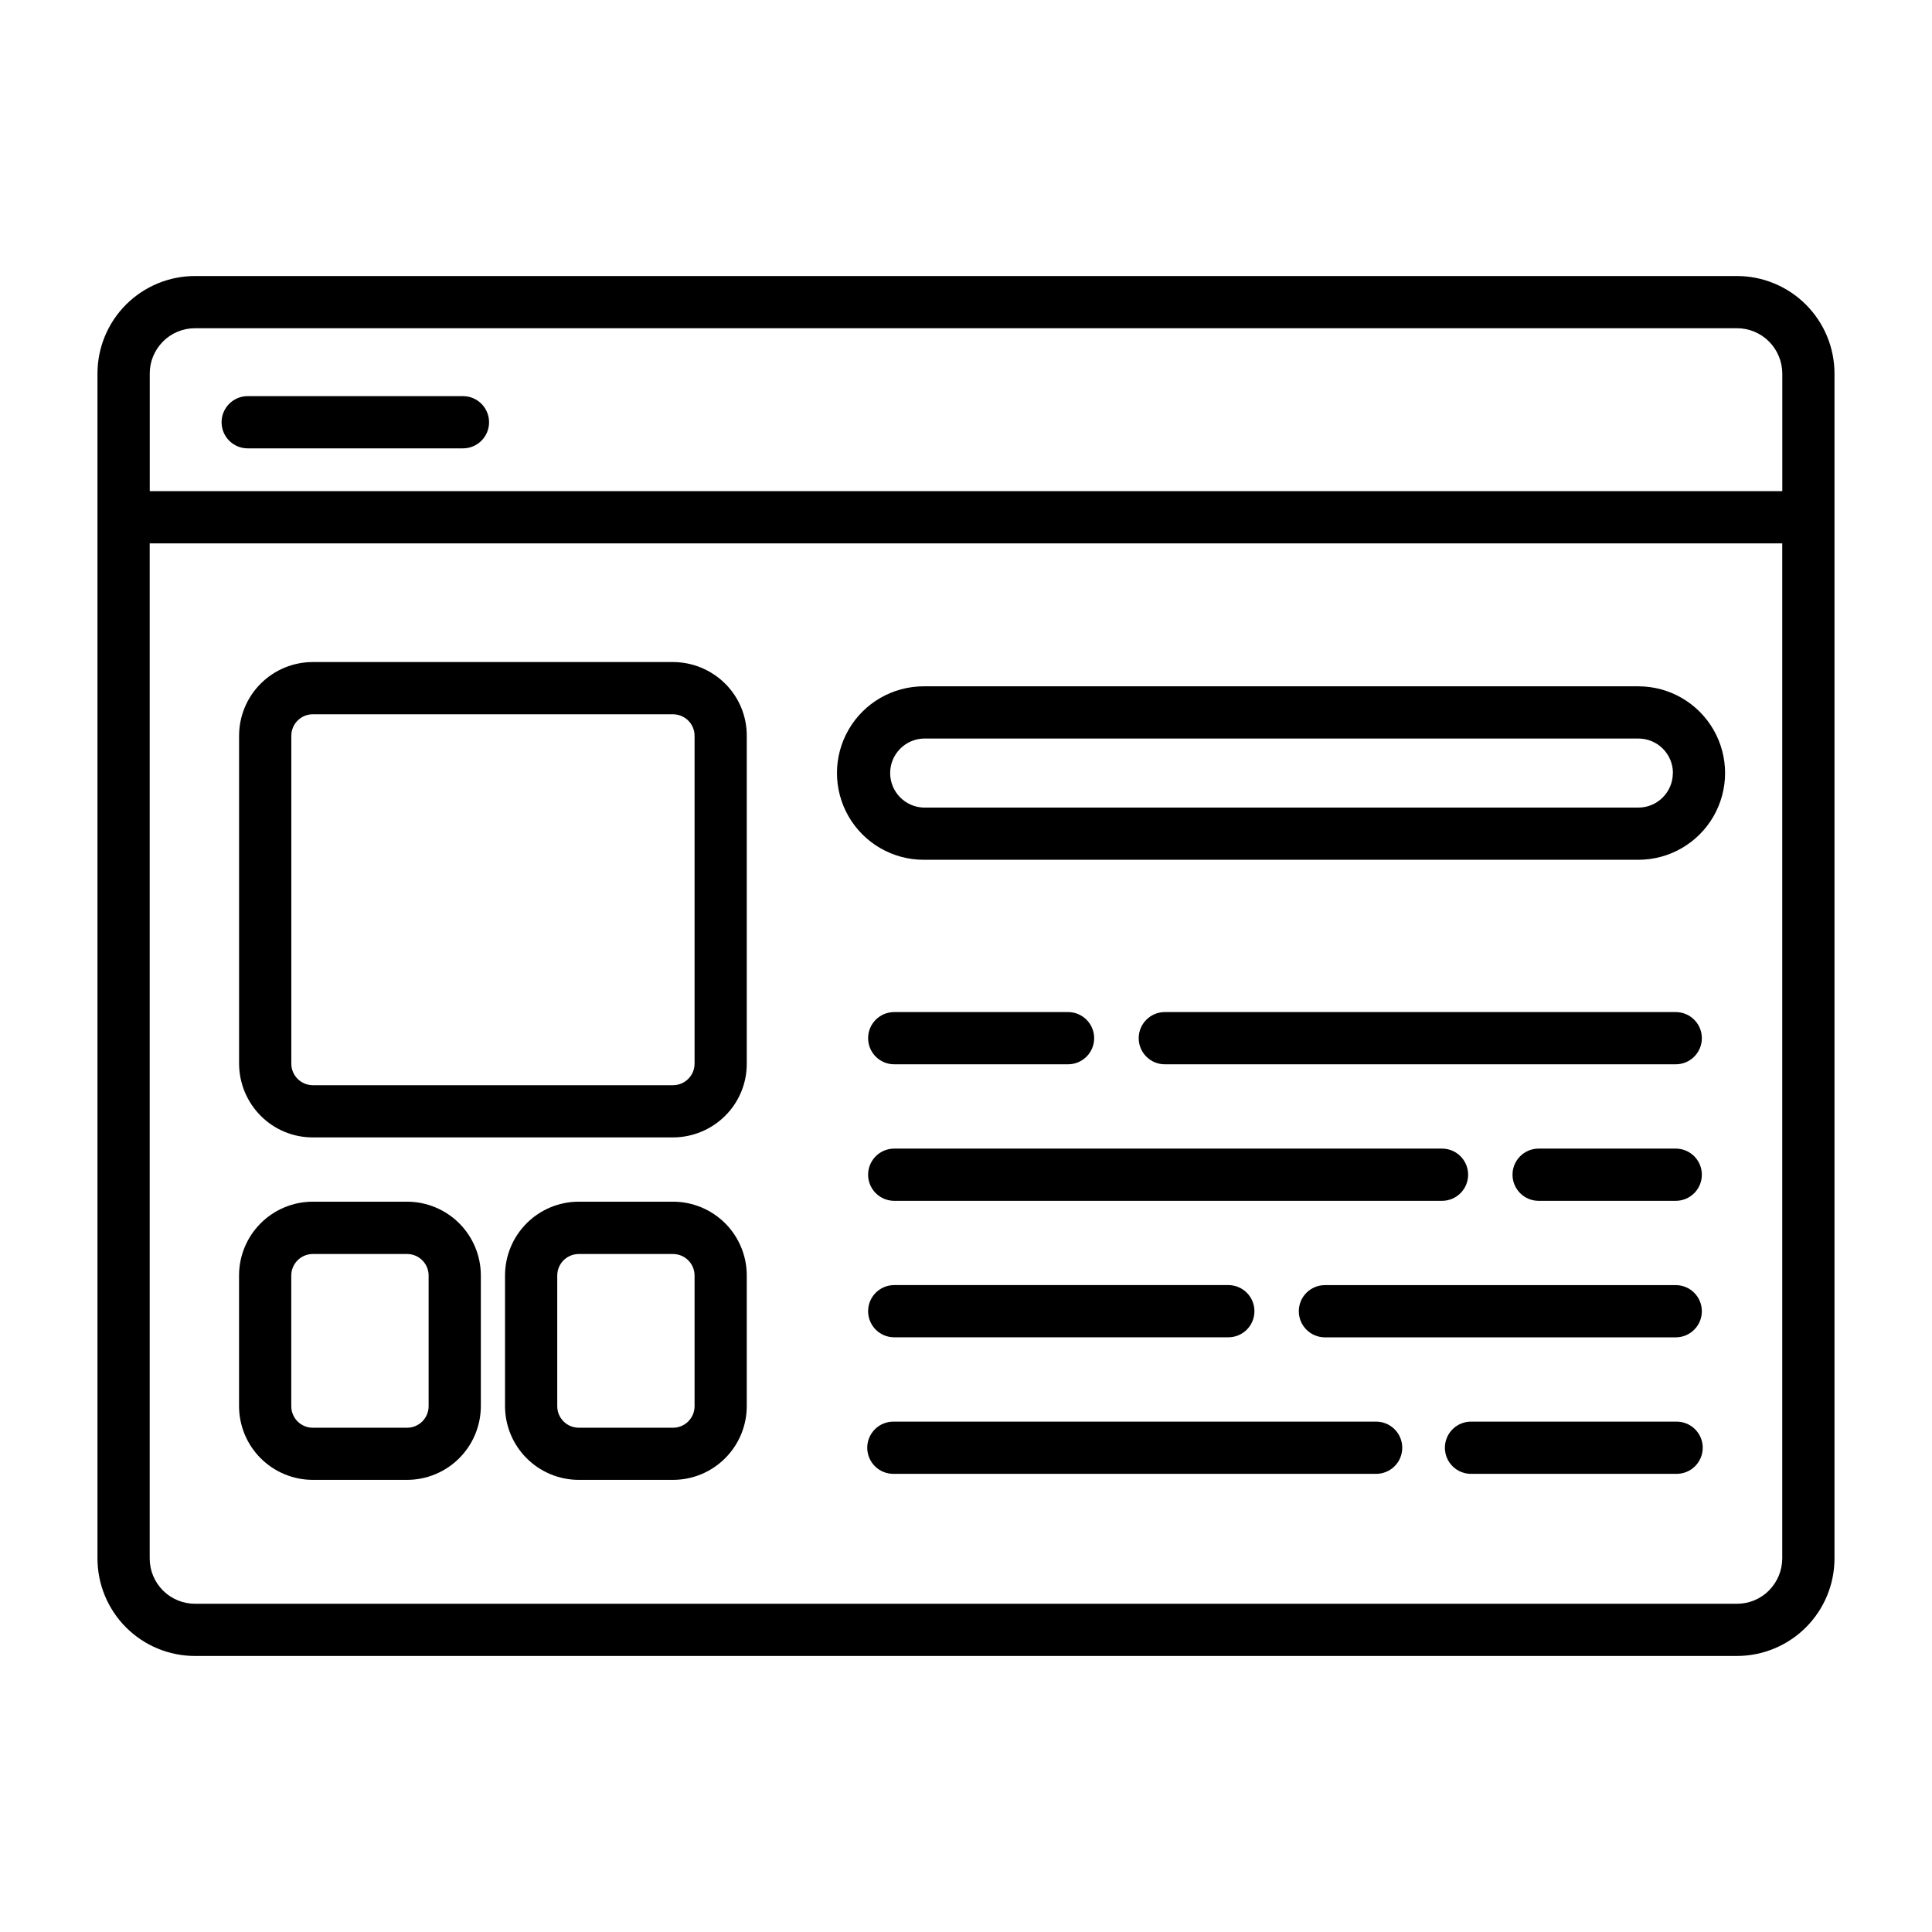 <?xml version="1.0" encoding="UTF-8"?>
<!-- Uploaded to: ICON Repo, www.iconrepo.com, Generator: ICON Repo Mixer Tools -->
<svg fill="#000000" width="800px" height="800px" version="1.1" viewBox="144 144 512 512" xmlns="http://www.w3.org/2000/svg">
 <g>
  <path d="m604.3 217.15h-408.61c-6.859-0.004-13.438 2.719-18.289 7.566-4.852 4.852-7.574 11.434-7.57 18.293v313.98c-0.004 6.859 2.719 13.438 7.57 18.289s11.43 7.574 18.289 7.57h408.61c6.859-0.004 13.434-2.731 18.285-7.578 4.848-4.848 7.574-11.426 7.574-18.281v-313.98c0-6.859-2.727-13.434-7.574-18.285-4.852-4.848-11.426-7.574-18.285-7.574zm-417.11 17.355c2.25-2.262 5.316-3.531 8.508-3.519h408.61c3.188-0.012 6.25 1.258 8.496 3.519 2.246 2.258 3.516 5.316 3.523 8.504v31.148h-432.64v-31.148c-0.012-3.191 1.25-6.25 3.512-8.504zm425.61 330.99c-2.246 2.262-5.309 3.531-8.496 3.519h-408.61c-3.188 0.004-6.25-1.258-8.508-3.516-2.254-2.254-3.519-5.316-3.512-8.504v-269h432.64v269c-0.008 3.188-1.277 6.242-3.523 8.5z"/>
  <path d="m380.98 426.05h46.066c3.82 0 6.918-3.098 6.918-6.918 0-3.824-3.098-6.922-6.918-6.922h-46.066c-3.824 0-6.922 3.098-6.922 6.922 0 3.82 3.098 6.918 6.922 6.918z"/>
  <path d="m588.09 412.21h-135.4c-3.824 0-6.922 3.098-6.922 6.922 0 3.82 3.098 6.918 6.922 6.918h135.4c3.82 0 6.918-3.098 6.918-6.918 0-3.824-3.098-6.922-6.918-6.922z"/>
  <path d="m380.98 462.23h145.17c3.82 0 6.918-3.098 6.918-6.918 0-3.824-3.098-6.922-6.918-6.922h-145.17c-3.824 0-6.922 3.098-6.922 6.922 0 3.82 3.098 6.918 6.922 6.918z"/>
  <path d="m588.09 448.39h-36.34c-3.82 0-6.918 3.098-6.918 6.922 0 3.82 3.098 6.918 6.918 6.918h36.34c3.82 0 6.918-3.098 6.918-6.918 0-3.824-3.098-6.922-6.918-6.922z"/>
  <path d="m380.98 498.4h88.535c3.824 0 6.922-3.098 6.922-6.918 0-3.824-3.098-6.922-6.922-6.922h-88.535c-3.824 0-6.922 3.098-6.922 6.922 0 3.82 3.098 6.918 6.922 6.918z"/>
  <path d="m588.09 484.57h-92.969c-3.824 0-6.922 3.098-6.922 6.922 0 3.82 3.098 6.918 6.922 6.918h92.969c3.82 0 6.918-3.098 6.918-6.918 0-3.824-3.098-6.922-6.918-6.922z"/>
  <path d="m508.46 520.75h-127.48c-1.875-0.062-3.695 0.637-5.043 1.941s-2.109 3.102-2.109 4.977 0.762 3.672 2.109 4.973c1.348 1.305 3.168 2.004 5.043 1.941h127.48c1.871 0.062 3.691-0.637 5.043-1.941 1.348-1.301 2.109-3.098 2.109-4.973s-0.762-3.672-2.109-4.977c-1.352-1.305-3.172-2.004-5.043-1.941z"/>
  <path d="m588.09 520.75h-54.027c-1.875-0.062-3.695 0.637-5.043 1.941s-2.109 3.102-2.109 4.977 0.762 3.672 2.109 4.973c1.348 1.305 3.168 2.004 5.043 1.941h54.027c1.875 0.062 3.691-0.637 5.043-1.941 1.348-1.301 2.109-3.098 2.109-4.973s-0.762-3.672-2.109-4.977c-1.352-1.305-3.168-2.004-5.043-1.941z"/>
  <path d="m209.64 262.82h57.051c3.82 0 6.918-3.098 6.918-6.918 0-3.824-3.098-6.922-6.918-6.922h-57.051c-3.82 0-6.918 3.098-6.918 6.922 0 3.82 3.098 6.918 6.918 6.918z"/>
  <path d="m322.36 319.45h-95.461c-5.184 0-10.152 2.059-13.816 5.723-3.664 3.664-5.723 8.633-5.723 13.816v86.898c0.016 5.18 2.074 10.145 5.731 13.812 3.652 3.676 8.625 5.738 13.809 5.727h95.461c5.176-0.012 10.141-2.066 13.809-5.719 3.684-3.652 5.746-8.633 5.731-13.82v-86.898c0.016-5.184-2.043-10.156-5.715-13.809-3.672-3.656-8.641-5.715-13.824-5.731zm5.707 106.44c-0.008 3.144-2.559 5.695-5.707 5.699h-95.461c-3.144-0.008-5.691-2.555-5.699-5.699v-86.898c0-3.148 2.551-5.703 5.699-5.703h95.461c1.516 0.008 2.969 0.609 4.039 1.68 1.07 1.062 1.672 2.512 1.668 4.023z"/>
  <path d="m251.89 462.46h-25c-5.184 0.004-10.148 2.062-13.812 5.727-3.664 3.664-5.723 8.629-5.727 13.809v34.637c0.004 5.184 2.062 10.152 5.727 13.816 3.664 3.664 8.629 5.727 13.812 5.731h25c5.18-0.008 10.145-2.07 13.805-5.731 3.664-3.664 5.727-8.629 5.734-13.809v-34.637c-0.004-5.18-2.066-10.148-5.727-13.812-3.664-3.664-8.633-5.727-13.812-5.731zm5.699 54.207v-0.004c-0.004 3.148-2.555 5.695-5.699 5.699h-25c-3.148 0-5.699-2.551-5.699-5.699v-34.637c0-3.144 2.551-5.699 5.699-5.699h25c3.148 0 5.699 2.555 5.699 5.699z"/>
  <path d="m322.36 462.46h-24.984c-5.18 0.004-10.148 2.062-13.812 5.727-3.66 3.664-5.723 8.629-5.727 13.809v34.637c0.004 5.184 2.062 10.152 5.727 13.816 3.664 3.664 8.633 5.727 13.812 5.731h24.984c5.18-0.004 10.148-2.066 13.809-5.731 3.664-3.66 5.727-8.629 5.731-13.809v-34.637c0-5.18-2.059-10.148-5.723-13.816-3.664-3.664-8.633-5.723-13.816-5.727zm5.707 54.207v-0.004c-0.004 3.152-2.559 5.699-5.707 5.699h-24.984c-3.144-0.004-5.695-2.551-5.699-5.699v-34.637c0-3.144 2.551-5.699 5.699-5.699h24.984c3.148 0 5.703 2.551 5.707 5.699z"/>
  <path d="m578.18 325.88h-189.39c-8.211 0-15.801 4.383-19.906 11.492-4.106 7.113-4.106 15.875 0 22.988s11.695 11.492 19.906 11.492h189.39c8.211 0 15.797-4.379 19.906-11.492 4.106-7.113 4.106-15.875 0-22.988-4.109-7.109-11.695-11.492-19.906-11.492zm9.148 22.984-0.004 0.004c-0.004 5.051-4.094 9.145-9.145 9.152h-189.39c-4.949-0.145-8.887-4.199-8.887-9.148 0-4.953 3.938-9.008 8.887-9.152h189.39c2.426-0.004 4.758 0.957 6.481 2.672 1.719 1.715 2.688 4.047 2.688 6.477z"/>
 </g>
</svg>